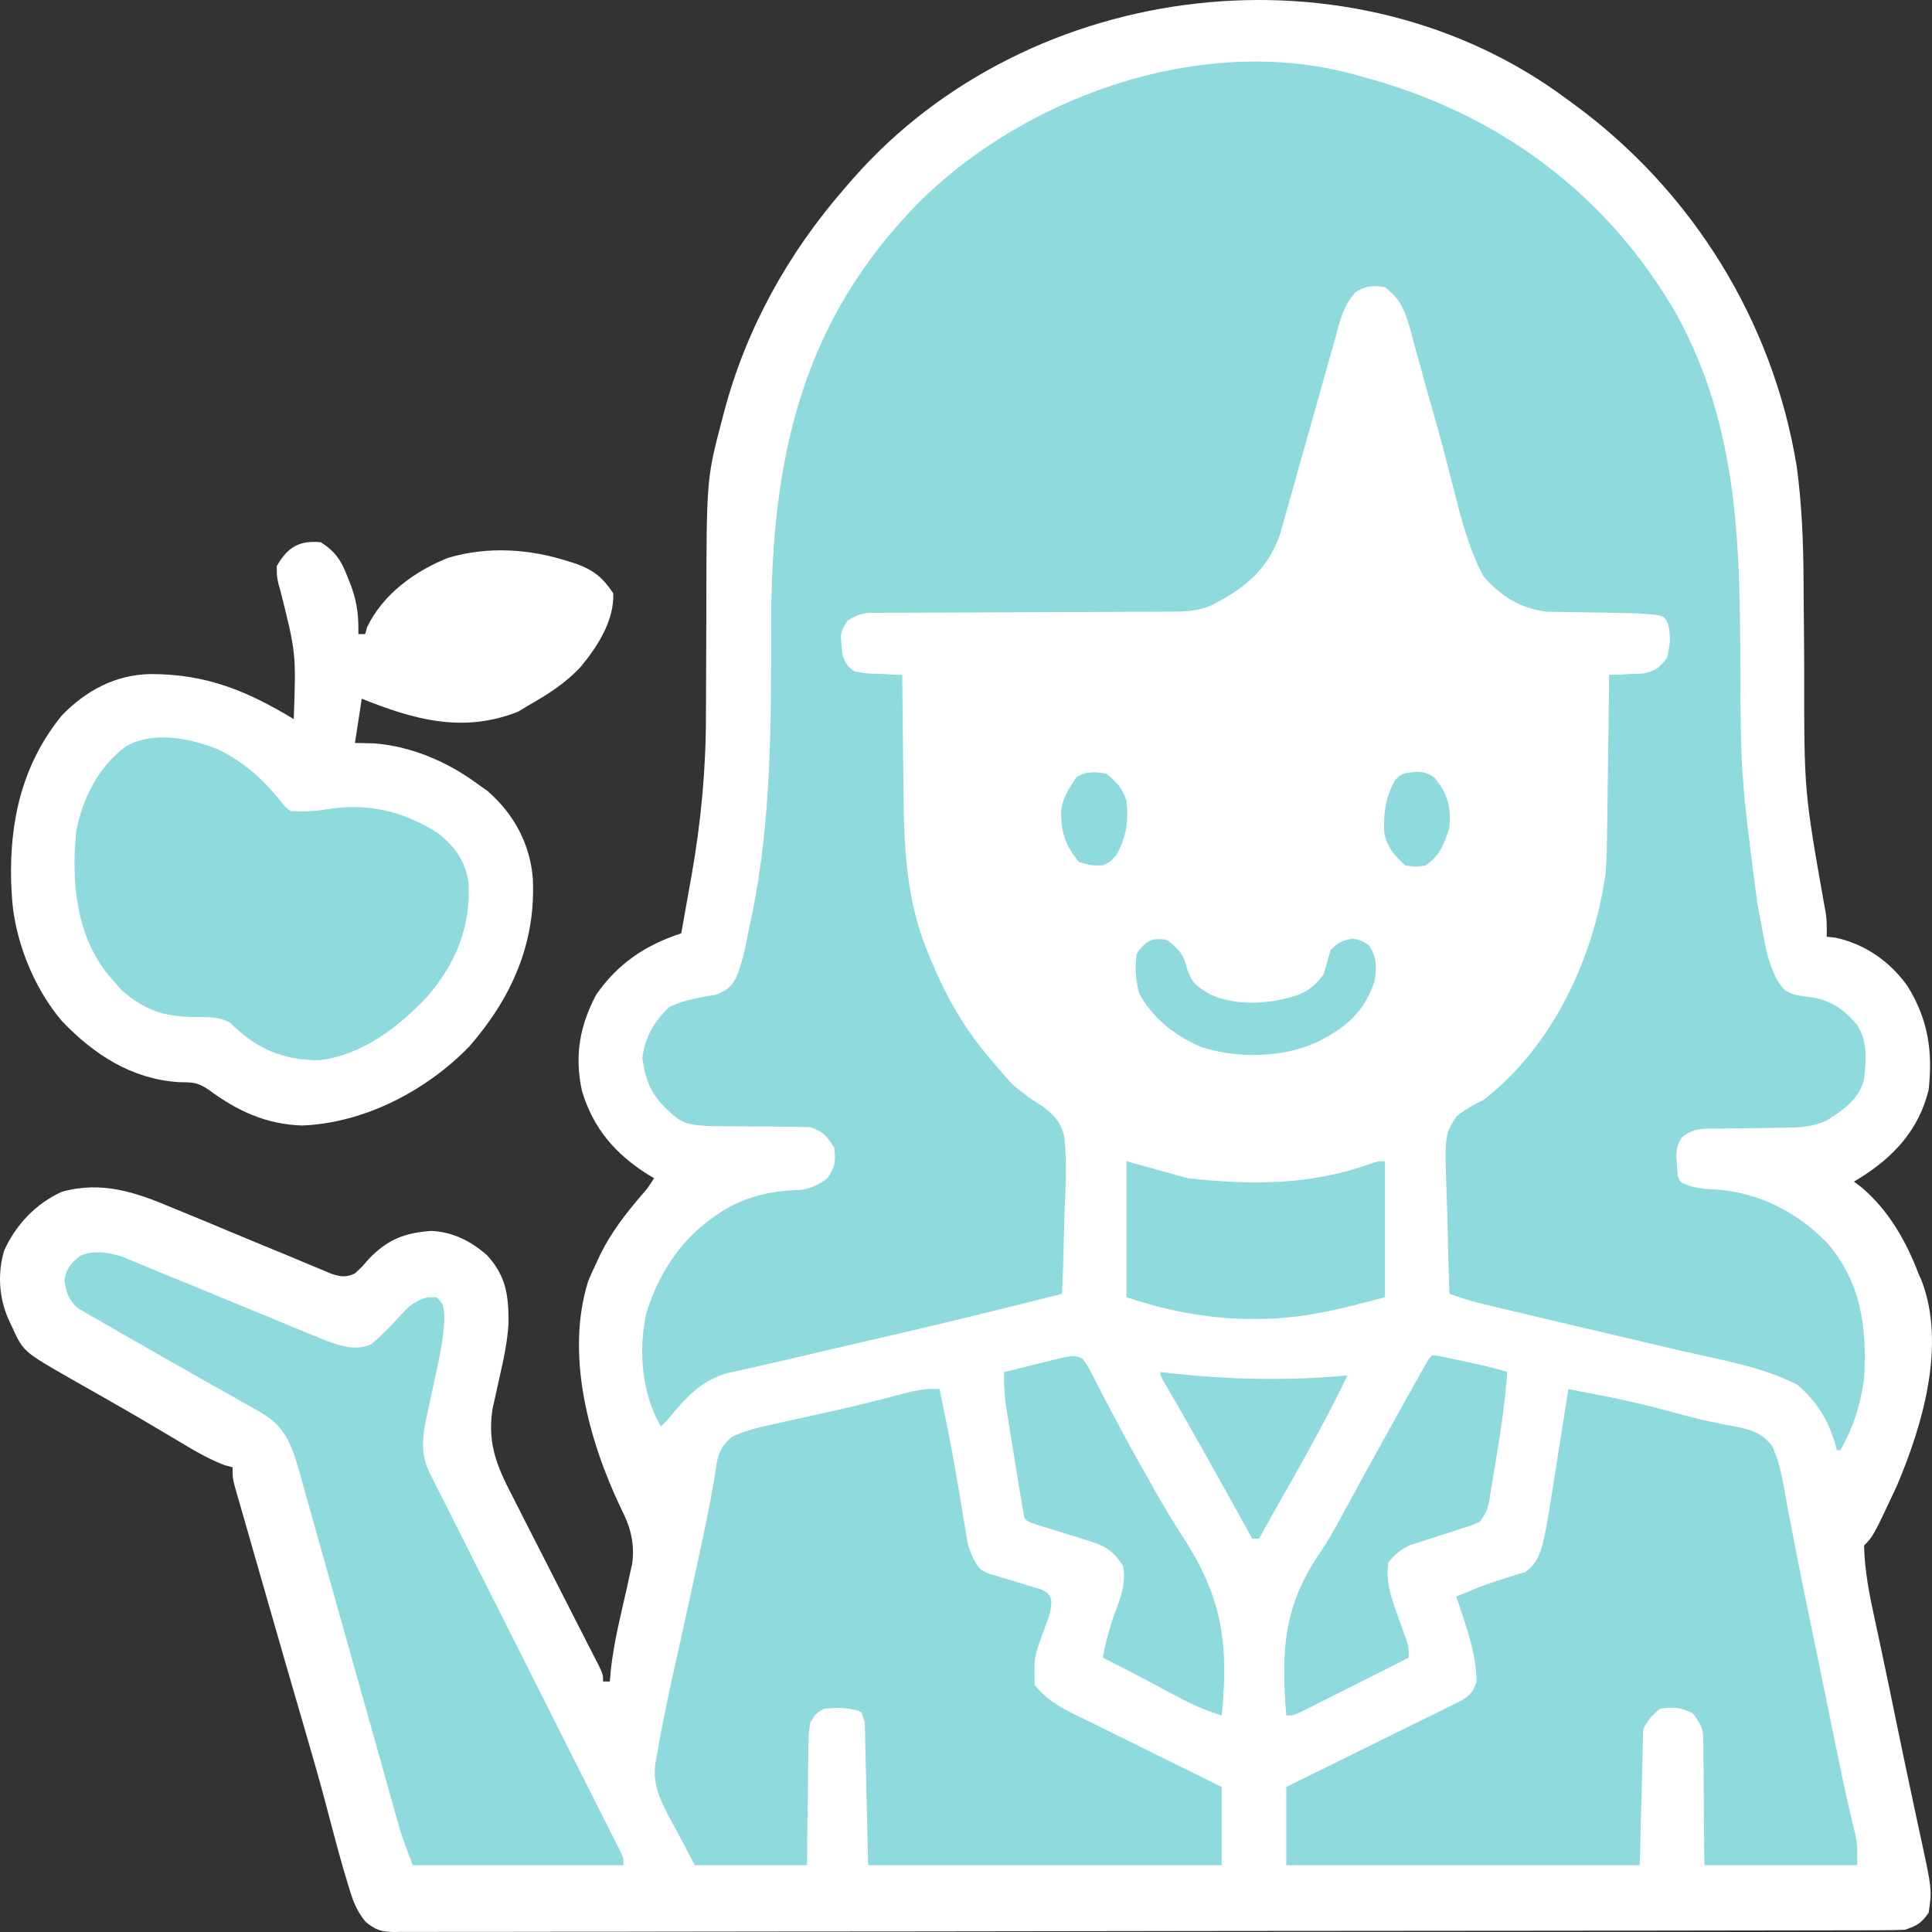 <svg width="50" height="50" viewBox="0 0 50 50" fill="none" xmlns="http://www.w3.org/2000/svg">
<rect x="0" y="0" width="50" height="50" fill="#333333" stroke="none"/>
<path d="M40.589 2.593C40.659 2.644 40.659 2.644 40.73 2.696C43.799 4.943 45.885 8.311 46.499 12.07C46.632 13.054 46.671 14.035 46.676 15.027C46.677 15.232 46.678 15.438 46.68 15.643C46.686 16.225 46.691 16.808 46.693 17.39C46.69 20.471 46.69 20.471 47.225 23.494C47.281 23.748 47.282 23.983 47.274 24.243C47.346 24.25 47.419 24.258 47.494 24.265C48.262 24.43 48.907 24.878 49.364 25.516C49.9 26.381 50.024 27.202 49.913 28.204C49.662 29.238 49.01 29.941 48.126 30.492C48.077 30.521 48.028 30.55 47.978 30.58C48.042 30.628 48.106 30.676 48.173 30.725C48.868 31.312 49.328 32.115 49.649 32.956C49.677 33.02 49.705 33.084 49.734 33.15C50.368 34.821 49.754 36.892 49.088 38.46C48.48 39.758 48.48 39.758 48.242 39.997C48.255 40.65 48.382 41.287 48.522 41.922C48.562 42.109 48.602 42.296 48.642 42.483C48.663 42.581 48.684 42.678 48.705 42.778C48.836 43.39 48.961 44.002 49.087 44.615C49.197 45.151 49.309 45.687 49.424 46.223C49.482 46.492 49.539 46.763 49.596 47.033C49.623 47.163 49.651 47.293 49.68 47.423C50.003 48.908 50.003 48.908 49.913 49.502C49.72 49.775 49.613 49.837 49.297 49.942C49.08 49.951 48.865 49.955 48.648 49.954C48.581 49.955 48.514 49.955 48.445 49.955C48.218 49.956 47.992 49.956 47.766 49.956C47.602 49.956 47.439 49.956 47.276 49.957C46.826 49.958 46.376 49.958 45.926 49.959C45.442 49.959 44.957 49.96 44.472 49.961C43.302 49.964 42.131 49.965 40.96 49.966C40.629 49.966 40.299 49.967 39.968 49.967C37.917 49.969 35.866 49.971 33.815 49.972C33.34 49.972 32.865 49.973 32.389 49.973C32.301 49.973 32.301 49.973 32.211 49.973C30.296 49.974 28.381 49.977 26.466 49.981C24.442 49.984 22.418 49.987 20.394 49.987C19.29 49.987 18.186 49.989 17.083 49.991C16.143 49.994 15.204 49.995 14.264 49.994C13.785 49.993 13.305 49.994 12.825 49.996C12.387 49.998 11.948 49.998 11.509 49.996C11.35 49.996 11.191 49.996 11.032 49.998C10.817 49.999 10.601 49.998 10.386 49.997C10.292 49.998 10.292 49.998 10.197 50C9.861 49.994 9.723 49.95 9.459 49.734C9.254 49.477 9.163 49.272 9.065 48.958C9.039 48.874 9.039 48.874 9.012 48.789C8.813 48.14 8.641 47.483 8.469 46.826C8.28 46.105 8.073 45.389 7.864 44.674C7.55 43.601 7.241 42.527 6.933 41.453C6.843 41.139 6.753 40.824 6.662 40.51C6.573 40.199 6.484 39.889 6.395 39.578C6.361 39.461 6.328 39.344 6.294 39.227C6.247 39.066 6.201 38.904 6.155 38.742C6.129 38.651 6.103 38.559 6.075 38.465C6.019 38.237 6.019 38.237 6.019 37.973C5.952 37.955 5.884 37.937 5.815 37.919C5.361 37.747 4.962 37.501 4.546 37.252C4.358 37.141 4.17 37.03 3.982 36.919C3.884 36.861 3.786 36.803 3.685 36.743C3.376 36.561 3.064 36.383 2.752 36.205C2.648 36.146 2.545 36.087 2.441 36.028C2.243 35.915 2.045 35.802 1.846 35.69C0.605 34.98 0.605 34.98 0.318 34.353C0.283 34.279 0.248 34.204 0.212 34.127C-0.029 33.56 -0.066 32.959 0.108 32.364C0.41 31.695 0.927 31.15 1.599 30.844C2.633 30.554 3.519 30.856 4.467 31.26C4.592 31.311 4.718 31.363 4.844 31.414C5.172 31.548 5.499 31.685 5.825 31.822C6.35 32.042 6.877 32.259 7.404 32.475C7.587 32.551 7.769 32.628 7.952 32.705C8.064 32.752 8.176 32.798 8.288 32.844C8.434 32.905 8.434 32.905 8.583 32.968C8.839 33.046 8.944 33.063 9.186 32.956C9.372 32.782 9.372 32.782 9.554 32.571C10.037 32.074 10.476 31.905 11.16 31.856C11.713 31.878 12.197 32.124 12.607 32.488C13.102 33.03 13.164 33.531 13.16 34.246C13.134 34.727 13.031 35.187 12.925 35.657C12.883 35.844 12.841 36.032 12.801 36.219C12.782 36.3 12.764 36.382 12.745 36.465C12.602 37.44 12.902 38.031 13.34 38.874C13.405 39.003 13.47 39.132 13.535 39.261C13.705 39.598 13.877 39.934 14.05 40.27C14.294 40.745 14.536 41.221 14.777 41.697C14.906 41.95 15.035 42.203 15.165 42.456C15.223 42.571 15.282 42.686 15.341 42.801C15.418 42.951 15.418 42.951 15.497 43.105C15.607 43.341 15.607 43.341 15.607 43.517C15.665 43.517 15.723 43.517 15.783 43.517C15.792 43.413 15.801 43.309 15.81 43.202C15.889 42.49 16.066 41.793 16.224 41.096C16.259 40.931 16.259 40.931 16.295 40.764C16.317 40.665 16.339 40.566 16.362 40.465C16.43 39.93 16.316 39.519 16.075 39.045C15.242 37.303 14.623 35.064 15.223 33.154C15.287 32.998 15.357 32.844 15.431 32.692C15.469 32.612 15.506 32.531 15.544 32.448C15.823 31.894 16.177 31.43 16.579 30.959C16.76 30.753 16.76 30.753 16.927 30.492C16.877 30.462 16.827 30.432 16.775 30.401C15.921 29.865 15.345 29.195 15.058 28.22C14.867 27.32 15 26.553 15.431 25.739C15.996 24.932 16.704 24.457 17.631 24.155C17.701 23.765 17.77 23.374 17.839 22.983C17.859 22.876 17.878 22.768 17.898 22.657C18.142 21.272 18.272 19.899 18.27 18.493C18.27 18.268 18.271 18.043 18.273 17.818C18.277 17.179 18.279 16.54 18.28 15.902C18.284 12.393 18.284 12.393 18.686 10.866C18.705 10.793 18.724 10.721 18.743 10.647C19.315 8.497 20.396 6.553 21.853 4.881C21.928 4.794 22.003 4.707 22.08 4.618C26.648 -0.575 35.017 -1.584 40.589 2.593Z" fill="white"/>
<path d="M35.224 1.977C35.336 2.008 35.447 2.039 35.562 2.071C38.904 3.032 41.641 5.094 43.383 8.126C44.882 10.84 45.025 13.695 45.036 16.726C45.047 20.055 45.047 20.055 45.476 23.352C45.511 23.532 45.544 23.713 45.577 23.894C45.599 24.012 45.622 24.13 45.644 24.248C45.664 24.351 45.684 24.454 45.704 24.56C45.804 24.956 45.915 25.345 46.207 25.642C46.43 25.757 46.608 25.781 46.857 25.805C47.394 25.89 47.719 26.118 48.066 26.532C48.341 26.96 48.292 27.45 48.242 27.94C48.102 28.453 47.733 28.701 47.303 28.981C46.885 29.192 46.453 29.184 45.993 29.187C45.864 29.189 45.735 29.191 45.606 29.194C45.404 29.197 45.201 29.199 44.999 29.201C44.803 29.202 44.606 29.205 44.41 29.209C44.35 29.209 44.29 29.209 44.227 29.209C43.935 29.216 43.778 29.244 43.541 29.42C43.345 29.695 43.375 29.897 43.404 30.228C43.413 30.329 43.413 30.329 43.421 30.431C43.483 30.6 43.483 30.6 43.687 30.675C43.943 30.759 44.148 30.776 44.416 30.784C45.524 30.863 46.524 31.377 47.291 32.17C48.18 33.213 48.319 34.373 48.242 35.685C48.15 36.36 47.963 36.941 47.627 37.533C47.598 37.533 47.569 37.533 47.539 37.533C47.526 37.484 47.513 37.435 47.499 37.384C47.312 36.745 47.023 36.279 46.522 35.839C45.6 35.369 44.525 35.193 43.523 34.961C42.934 34.824 42.344 34.685 41.755 34.546C41.626 34.516 41.497 34.485 41.368 34.455C40.991 34.366 40.614 34.277 40.238 34.188C40.125 34.162 40.013 34.135 39.897 34.108C39.593 34.036 39.288 33.964 38.984 33.891C38.851 33.86 38.851 33.86 38.715 33.828C38.592 33.798 38.592 33.798 38.466 33.768C38.396 33.752 38.325 33.735 38.253 33.718C38.002 33.65 37.757 33.569 37.511 33.484C37.489 32.883 37.473 32.282 37.463 31.68C37.458 31.476 37.452 31.272 37.445 31.067C37.383 29.367 37.383 29.367 37.697 28.889C37.922 28.709 38.131 28.59 38.391 28.468C40.187 27.079 41.254 24.789 41.557 22.571C41.584 22.167 41.59 21.764 41.594 21.36C41.595 21.248 41.597 21.136 41.599 21.021C41.603 20.727 41.607 20.432 41.61 20.138C41.614 19.837 41.618 19.535 41.623 19.234C41.631 18.645 41.638 18.055 41.645 17.466C41.763 17.463 41.763 17.463 41.883 17.46C41.986 17.455 42.089 17.45 42.195 17.444C42.297 17.44 42.399 17.436 42.504 17.432C42.835 17.37 42.941 17.292 43.141 17.026C43.222 16.706 43.244 16.481 43.174 16.157C43.071 15.954 43.071 15.954 42.866 15.916C42.561 15.876 42.264 15.868 41.956 15.864C41.828 15.861 41.7 15.859 41.572 15.856C41.372 15.852 41.172 15.849 40.972 15.847C40.778 15.845 40.584 15.841 40.39 15.836C40.274 15.834 40.158 15.833 40.039 15.831C39.357 15.755 38.838 15.428 38.391 14.914C37.997 14.174 37.798 13.356 37.593 12.549C37.536 12.325 37.478 12.102 37.42 11.879C37.377 11.714 37.377 11.714 37.334 11.546C37.222 11.123 37.102 10.703 36.98 10.283C36.898 9.995 36.819 9.707 36.742 9.419C36.692 9.239 36.642 9.06 36.593 8.88C36.569 8.788 36.545 8.697 36.52 8.603C36.378 8.097 36.27 7.751 35.84 7.433C35.528 7.375 35.376 7.399 35.096 7.547C34.749 7.916 34.668 8.345 34.537 8.826C34.507 8.929 34.478 9.033 34.447 9.139C34.353 9.47 34.261 9.802 34.168 10.134C34.106 10.353 34.044 10.572 33.982 10.791C33.862 11.213 33.743 11.634 33.625 12.056C33.597 12.153 33.57 12.251 33.542 12.351C33.493 12.524 33.444 12.698 33.396 12.872C33.337 13.081 33.278 13.29 33.219 13.498C33.188 13.609 33.156 13.72 33.124 13.834C32.806 14.759 32.192 15.236 31.35 15.667C30.95 15.836 30.568 15.832 30.138 15.829C30.054 15.83 29.969 15.831 29.882 15.831C29.604 15.833 29.327 15.833 29.049 15.833C28.855 15.834 28.662 15.835 28.468 15.837C27.96 15.84 27.452 15.842 26.943 15.843C26.128 15.845 25.314 15.849 24.499 15.854C24.214 15.855 23.93 15.855 23.645 15.856C23.471 15.857 23.297 15.857 23.123 15.858C23.004 15.858 23.004 15.858 22.883 15.858C22.81 15.858 22.737 15.859 22.662 15.86C22.599 15.86 22.536 15.86 22.471 15.86C22.259 15.887 22.122 15.945 21.942 16.058C21.75 16.345 21.745 16.395 21.782 16.718C21.789 16.786 21.796 16.855 21.802 16.925C21.867 17.163 21.919 17.232 22.117 17.378C22.419 17.43 22.419 17.43 22.75 17.439C22.918 17.448 22.918 17.448 23.089 17.456C23.175 17.46 23.261 17.463 23.349 17.466C23.349 17.526 23.35 17.586 23.351 17.648C23.356 18.219 23.362 18.79 23.37 19.36C23.374 19.654 23.377 19.947 23.38 20.24C23.393 21.807 23.416 23.243 24.036 24.705C24.067 24.78 24.098 24.855 24.13 24.932C24.522 25.862 24.977 26.645 25.636 27.412C25.697 27.484 25.757 27.557 25.82 27.631C26.213 28.092 26.213 28.092 26.697 28.45C27.103 28.698 27.419 28.914 27.539 29.395C27.617 30.056 27.579 30.719 27.549 31.383C27.544 31.587 27.539 31.791 27.535 31.994C27.523 32.491 27.506 32.988 27.483 33.484C25.886 33.889 24.287 34.282 22.68 34.648C22.117 34.777 21.554 34.909 20.991 35.041C20.777 35.091 20.564 35.141 20.351 35.191C20.25 35.214 20.15 35.238 20.046 35.262C19.839 35.31 19.632 35.357 19.424 35.403C19.323 35.425 19.221 35.448 19.117 35.471C19.026 35.49 18.936 35.51 18.843 35.53C18.136 35.723 17.73 36.19 17.28 36.741C17.221 36.799 17.163 36.857 17.104 36.917C16.605 36.055 16.518 34.958 16.724 33.994C17.099 32.777 17.793 31.843 18.907 31.218C19.513 30.915 20.051 30.813 20.728 30.792C21.016 30.75 21.18 30.663 21.414 30.492C21.62 30.183 21.633 30.064 21.59 29.7C21.401 29.406 21.308 29.283 20.974 29.172C20.748 29.163 20.525 29.16 20.299 29.159C20.163 29.158 20.027 29.156 19.891 29.154C19.677 29.152 19.463 29.15 19.249 29.15C17.715 29.148 17.715 29.148 17.192 28.644C16.823 28.266 16.694 27.903 16.625 27.384C16.69 26.841 16.929 26.433 17.324 26.058C17.709 25.879 18.09 25.814 18.509 25.748C18.785 25.648 18.905 25.562 19.051 25.307C19.227 24.879 19.306 24.425 19.396 23.974C19.418 23.876 19.439 23.778 19.461 23.677C19.965 21.213 19.958 18.727 19.957 16.226C19.956 11.937 20.7 8.335 23.831 5.188C26.676 2.398 31.314 0.817 35.224 1.977Z" fill="#8FDADC"/>
<path d="M35.487 11.306C35.574 11.349 35.574 11.349 35.663 11.394C35.718 11.581 35.763 11.77 35.806 11.96C35.966 12.64 36.155 13.31 36.355 13.979C36.397 14.123 36.397 14.123 36.439 14.27C36.764 15.341 37.268 16.299 38.263 16.867C38.361 16.924 38.459 16.982 38.56 17.041C38.853 17.19 39.148 17.267 39.467 17.344C39.562 17.367 39.657 17.39 39.755 17.414C39.827 17.431 39.899 17.449 39.973 17.466C39.98 18.146 39.984 18.825 39.987 19.504C39.989 19.735 39.99 19.966 39.993 20.196C39.996 20.53 39.998 20.863 39.999 21.197C40 21.298 40.001 21.399 40.003 21.504C40.003 23.575 39.154 25.45 37.733 26.934C36.103 28.5 34.112 29.051 31.903 29.016C30.288 28.968 28.738 28.263 27.57 27.148C27.489 27.074 27.408 27.001 27.325 26.926C26.38 26.037 25.774 25.037 25.371 23.803C25.331 23.683 25.331 23.683 25.289 23.561C25.028 22.744 25.007 21.962 25.011 21.111C25.011 21.006 25.011 20.902 25.011 20.794C25.012 20.462 25.013 20.13 25.014 19.799C25.014 19.573 25.015 19.347 25.015 19.121C25.016 18.57 25.017 18.018 25.019 17.466C25.127 17.466 25.127 17.466 25.236 17.465C25.914 17.46 26.592 17.453 27.27 17.446C27.618 17.442 27.967 17.438 28.315 17.436C28.652 17.434 28.989 17.43 29.326 17.426C29.454 17.424 29.582 17.423 29.71 17.423C31.248 17.415 32.479 17.092 33.614 16.012C34.691 14.848 34.975 13.257 35.347 11.766C35.388 11.611 35.436 11.458 35.487 11.306Z" fill="white"/>
<path d="M8.306 14.034C8.679 14.277 8.829 14.502 8.988 14.914C9.024 15.005 9.059 15.096 9.096 15.189C9.247 15.617 9.283 15.953 9.274 16.41C9.332 16.41 9.39 16.41 9.45 16.41C9.474 16.323 9.474 16.323 9.499 16.234C9.909 15.378 10.734 14.78 11.599 14.436C12.632 14.133 13.7 14.202 14.716 14.529C14.782 14.55 14.847 14.57 14.914 14.592C15.368 14.756 15.602 14.952 15.871 15.354C15.898 16.064 15.463 16.734 15.024 17.263C14.629 17.686 14.172 17.974 13.672 18.259C13.585 18.311 13.498 18.364 13.408 18.418C11.984 18.982 10.716 18.625 9.362 18.082C9.304 18.46 9.246 18.838 9.186 19.227C9.347 19.23 9.509 19.234 9.675 19.238C10.639 19.311 11.574 19.71 12.352 20.283C12.441 20.346 12.53 20.41 12.622 20.475C13.305 21.071 13.725 21.854 13.79 22.75C13.867 24.415 13.241 25.819 12.155 27.072C11.043 28.224 9.428 29.068 7.811 29.128C6.88 29.094 6.141 28.752 5.403 28.204C5.1 28.001 4.985 28.011 4.628 28.006C3.403 27.926 2.433 27.292 1.604 26.427C0.848 25.538 0.35 24.268 0.302 23.099C0.297 23.005 0.292 22.91 0.288 22.812C0.248 21.225 0.581 19.771 1.599 18.517C2.227 17.868 2.99 17.462 3.889 17.445C5.326 17.44 6.383 17.873 7.602 18.61C7.664 16.904 7.664 16.904 7.251 15.266C7.178 15.035 7.158 14.897 7.163 14.65C7.447 14.158 7.744 13.979 8.306 14.034Z" fill="white"/>
<path d="M24.316 35.949C24.365 36.191 24.415 36.433 24.464 36.675C24.48 36.751 24.495 36.828 24.511 36.907C24.608 37.39 24.697 37.873 24.779 38.359C24.798 38.469 24.817 38.579 24.837 38.693C24.873 38.911 24.91 39.129 24.945 39.347C24.963 39.448 24.98 39.549 24.997 39.653C25.02 39.788 25.02 39.788 25.042 39.925C25.114 40.2 25.199 40.387 25.371 40.613C25.56 40.722 25.56 40.722 25.779 40.779C25.896 40.816 25.896 40.816 26.015 40.854C26.097 40.878 26.178 40.902 26.262 40.927C26.424 40.975 26.585 41.025 26.746 41.076C26.818 41.097 26.889 41.118 26.963 41.14C27.13 41.229 27.13 41.229 27.204 41.396C27.227 41.693 27.107 41.947 27.004 42.219C26.76 42.898 26.76 42.898 26.778 43.606C27.155 44.089 27.683 44.306 28.223 44.57C28.32 44.618 28.417 44.666 28.517 44.716C28.826 44.869 29.135 45.021 29.445 45.173C29.655 45.277 29.865 45.381 30.074 45.485C30.588 45.74 31.102 45.993 31.616 46.246C31.616 46.914 31.616 47.582 31.616 48.27C28.598 48.27 25.579 48.27 22.468 48.27C22.425 46.44 22.425 46.44 22.38 44.574C22.351 44.486 22.322 44.399 22.292 44.31C21.985 44.179 21.652 44.192 21.325 44.222C21.116 44.341 21.116 44.341 20.973 44.574C20.919 44.854 20.92 45.132 20.919 45.417C20.918 45.498 20.916 45.58 20.915 45.664C20.911 45.924 20.909 46.184 20.907 46.444C20.904 46.62 20.902 46.797 20.899 46.973C20.892 47.406 20.889 47.838 20.885 48.27C19.927 48.27 18.969 48.27 17.982 48.27C17.806 47.938 17.63 47.606 17.449 47.264C17.365 47.109 17.365 47.109 17.279 46.951C16.984 46.376 16.855 45.997 17.015 45.366C17.03 45.266 17.046 45.166 17.062 45.064C17.219 44.226 17.401 43.394 17.588 42.562C17.761 41.788 17.93 41.013 18.096 40.237C18.122 40.112 18.149 39.987 18.176 39.862C18.32 39.187 18.455 38.514 18.554 37.831C18.616 37.537 18.723 37.375 18.95 37.181C19.281 37.029 19.612 36.946 19.967 36.868C20.08 36.843 20.193 36.818 20.309 36.792C20.429 36.766 20.55 36.74 20.671 36.713C20.917 36.659 21.163 36.604 21.41 36.549C21.47 36.535 21.531 36.522 21.594 36.508C22.182 36.376 22.767 36.23 23.35 36.074C23.679 35.988 23.975 35.926 24.316 35.949Z" fill="#8FDADC"/>
<path d="M40.59 35.949C40.865 36.002 41.14 36.057 41.416 36.111C41.493 36.126 41.569 36.141 41.648 36.156C42.311 36.288 42.961 36.454 43.612 36.634C43.887 36.708 44.162 36.772 44.442 36.828C44.509 36.843 44.577 36.857 44.647 36.871C44.774 36.897 44.902 36.921 45.03 36.944C45.384 37.017 45.646 37.129 45.862 37.427C46.091 37.904 46.157 38.446 46.252 38.963C46.278 39.097 46.304 39.231 46.33 39.365C46.385 39.643 46.438 39.921 46.491 40.2C46.602 40.776 46.721 41.351 46.841 41.925C46.905 42.234 46.968 42.542 47.031 42.85C47.044 42.912 47.057 42.973 47.07 43.036C47.15 43.429 47.231 43.821 47.311 44.214C47.366 44.484 47.422 44.753 47.477 45.023C47.503 45.15 47.529 45.277 47.555 45.404C47.697 46.102 47.846 46.797 48.019 47.489C48.066 47.742 48.066 47.742 48.066 48.27C46.76 48.27 45.454 48.27 44.108 48.27C44.092 46.444 44.092 46.444 44.09 45.869C44.087 45.718 44.085 45.567 44.082 45.417C44.083 45.339 44.083 45.261 44.083 45.18C44.075 44.719 44.075 44.719 43.816 44.348C43.506 44.182 43.311 44.171 42.965 44.222C42.756 44.386 42.642 44.514 42.525 44.75C42.496 45.911 42.467 47.073 42.437 48.27C39.418 48.27 36.399 48.27 33.289 48.27C33.289 47.602 33.289 46.934 33.289 46.246C33.503 46.141 33.503 46.141 33.722 46.033C34.194 45.801 34.666 45.568 35.137 45.335C35.423 45.193 35.709 45.052 35.996 44.911C36.272 44.776 36.548 44.639 36.824 44.502C36.98 44.425 37.137 44.348 37.294 44.272C37.389 44.224 37.485 44.177 37.583 44.128C37.666 44.086 37.751 44.045 37.837 44.002C38.06 43.855 38.132 43.769 38.215 43.518C38.202 42.751 37.926 42.038 37.687 41.317C37.809 41.268 37.932 41.218 38.055 41.169C38.134 41.136 38.214 41.103 38.296 41.07C38.484 40.997 38.676 40.931 38.87 40.872C38.971 40.839 39.072 40.806 39.177 40.773C39.272 40.744 39.367 40.716 39.465 40.687C39.868 40.421 39.922 39.974 40.02 39.516C40.062 39.287 40.099 39.058 40.134 38.828C40.154 38.704 40.154 38.704 40.175 38.577C40.216 38.315 40.257 38.053 40.298 37.791C40.327 37.613 40.355 37.434 40.383 37.255C40.453 36.82 40.521 36.384 40.59 35.949Z" fill="#8FDADC"/>
<path d="M3.147 32.518C3.249 32.559 3.35 32.602 3.455 32.645C3.511 32.668 3.568 32.691 3.626 32.715C3.812 32.79 3.996 32.867 4.181 32.945C4.311 32.998 4.441 33.051 4.571 33.104C4.911 33.243 5.252 33.384 5.592 33.524C6.136 33.75 6.681 33.974 7.226 34.197C7.416 34.275 7.605 34.353 7.794 34.432C7.912 34.48 8.029 34.528 8.146 34.576C8.247 34.618 8.349 34.66 8.453 34.703C8.843 34.837 9.201 34.96 9.591 34.797C9.891 34.558 10.146 34.283 10.401 33.999C10.612 33.777 10.758 33.664 11.054 33.576C11.134 33.574 11.215 33.573 11.298 33.572C11.474 33.748 11.474 33.748 11.501 34.072C11.488 34.684 11.339 35.28 11.21 35.877C11.172 36.054 11.134 36.232 11.097 36.41C11.063 36.57 11.029 36.73 10.995 36.891C10.913 37.379 10.918 37.72 11.143 38.165C11.187 38.253 11.23 38.341 11.275 38.431C11.324 38.526 11.373 38.621 11.422 38.719C11.473 38.82 11.524 38.921 11.576 39.025C11.714 39.302 11.854 39.578 11.994 39.853C12.14 40.142 12.285 40.431 12.43 40.721C12.705 41.268 12.981 41.815 13.258 42.362C13.753 43.342 14.246 44.323 14.74 45.305C14.913 45.649 15.086 45.993 15.26 46.337C15.342 46.5 15.424 46.662 15.506 46.824C15.606 47.023 15.706 47.221 15.806 47.419C15.85 47.506 15.894 47.592 15.939 47.682C15.977 47.758 16.015 47.833 16.055 47.911C16.136 48.094 16.136 48.094 16.136 48.27C14.336 48.27 12.536 48.27 10.682 48.27C10.385 47.478 10.385 47.478 10.279 47.097C10.254 47.011 10.23 46.925 10.205 46.836C10.18 46.744 10.154 46.652 10.127 46.557C10.1 46.458 10.072 46.359 10.043 46.258C9.983 46.044 9.923 45.83 9.864 45.617C9.769 45.279 9.674 44.941 9.578 44.602C9.307 43.642 9.037 42.681 8.768 41.72C8.619 41.188 8.469 40.656 8.319 40.124C8.239 39.843 8.161 39.563 8.082 39.282C7.995 38.968 7.906 38.655 7.818 38.343C7.792 38.25 7.767 38.158 7.741 38.062C7.554 37.41 7.372 36.905 6.754 36.557C6.673 36.51 6.591 36.464 6.507 36.415C6.419 36.367 6.331 36.318 6.24 36.267C6.148 36.215 6.057 36.163 5.962 36.109C5.712 35.967 5.462 35.827 5.212 35.686C4.771 35.438 4.333 35.186 3.895 34.935C3.737 34.845 3.578 34.755 3.42 34.665C3.143 34.507 2.866 34.348 2.59 34.188C2.517 34.147 2.444 34.105 2.368 34.062C2.305 34.025 2.242 33.988 2.177 33.949C2.124 33.918 2.071 33.888 2.017 33.856C1.777 33.659 1.717 33.437 1.666 33.138C1.717 32.827 1.826 32.709 2.062 32.506C2.421 32.347 2.781 32.406 3.147 32.518Z" fill="#8FDADC"/>
<path d="M5.667 19.403C6.326 19.74 6.792 20.149 7.251 20.723C7.372 20.876 7.372 20.876 7.515 20.987C7.848 21.009 8.132 21.002 8.46 20.943C9.531 20.778 10.414 20.982 11.329 21.558C11.777 21.914 12.05 22.29 12.128 22.86C12.181 24.006 11.794 24.94 11.044 25.806C10.302 26.591 9.376 27.302 8.266 27.438C7.319 27.443 6.634 27.139 5.959 26.473C5.647 26.293 5.344 26.324 4.991 26.322C4.206 26.299 3.743 26.14 3.144 25.624C3.043 25.507 3.043 25.507 2.941 25.387C2.897 25.338 2.854 25.288 2.809 25.237C1.96 24.199 1.844 22.81 1.973 21.515C2.141 20.645 2.545 19.849 3.259 19.315C3.981 18.907 4.935 19.107 5.667 19.403Z" fill="#8FDADC"/>
<path d="M37.072 35.068C37.231 35.089 37.231 35.089 37.436 35.134C37.547 35.157 37.547 35.157 37.66 35.181C37.738 35.199 37.816 35.216 37.896 35.233C38.012 35.258 38.012 35.258 38.13 35.283C38.428 35.348 38.717 35.412 39.007 35.508C38.955 36.233 38.854 36.947 38.734 37.663C38.704 37.843 38.675 38.023 38.646 38.202C38.627 38.316 38.609 38.43 38.589 38.547C38.572 38.651 38.555 38.754 38.538 38.86C38.479 39.117 38.479 39.117 38.303 39.381C38.103 39.47 38.103 39.47 37.856 39.548C37.767 39.578 37.677 39.607 37.586 39.637C37.398 39.697 37.209 39.757 37.021 39.817C36.887 39.861 36.887 39.861 36.751 39.906C36.669 39.932 36.587 39.958 36.503 39.984C36.248 40.099 36.105 40.221 35.928 40.437C35.856 40.958 36.017 41.386 36.192 41.867C36.242 42.007 36.291 42.147 36.34 42.287C36.362 42.348 36.385 42.409 36.407 42.472C36.456 42.637 36.456 42.637 36.456 42.901C36.033 43.115 35.611 43.328 35.188 43.541C35.044 43.613 34.9 43.685 34.756 43.758C34.55 43.862 34.343 43.966 34.136 44.07C34.072 44.103 34.007 44.136 33.941 44.169C33.485 44.397 33.485 44.397 33.289 44.397C33.158 42.733 33.204 41.569 34.18 40.159C34.464 39.728 34.704 39.273 34.949 38.819C35.096 38.547 35.245 38.276 35.394 38.006C35.424 37.952 35.453 37.899 35.484 37.843C35.804 37.262 36.127 36.682 36.45 36.102C36.503 36.008 36.555 35.914 36.609 35.817C36.657 35.731 36.706 35.645 36.755 35.556C36.797 35.481 36.839 35.406 36.883 35.328C36.983 35.156 36.983 35.156 37.072 35.068Z" fill="#8FDADC"/>
<path d="M28.011 35.157C28.137 35.328 28.137 35.328 28.255 35.556C28.299 35.641 28.344 35.725 28.39 35.812C28.437 35.904 28.484 35.997 28.533 36.092C28.635 36.287 28.738 36.481 28.841 36.676C28.893 36.776 28.945 36.875 28.999 36.977C29.186 37.328 29.379 37.675 29.576 38.02C29.669 38.184 29.762 38.349 29.854 38.515C30.108 38.972 30.375 39.415 30.663 39.852C31.656 41.412 31.794 42.601 31.617 44.398C31.263 44.287 30.942 44.156 30.614 43.983C30.483 43.914 30.483 43.914 30.349 43.844C30.26 43.796 30.17 43.748 30.078 43.699C29.899 43.605 29.72 43.51 29.542 43.416C29.459 43.372 29.376 43.328 29.291 43.283C29.041 43.153 28.791 43.026 28.538 42.901C28.627 42.452 28.735 42.041 28.901 41.614C29.042 41.235 29.131 40.934 29.066 40.525C28.827 40.161 28.634 40.019 28.221 39.891C28.127 39.861 28.034 39.831 27.937 39.8C27.84 39.771 27.742 39.741 27.642 39.711C27.448 39.65 27.255 39.589 27.061 39.528C26.933 39.489 26.933 39.489 26.801 39.449C26.603 39.381 26.603 39.381 26.515 39.293C26.47 39.059 26.429 38.826 26.391 38.591C26.374 38.484 26.374 38.484 26.356 38.376C26.331 38.225 26.307 38.075 26.283 37.924C26.246 37.695 26.208 37.465 26.171 37.236C26.147 37.09 26.123 36.944 26.1 36.797C26.088 36.729 26.077 36.661 26.066 36.591C26.008 36.226 25.975 35.88 25.987 35.508C26.086 35.484 26.184 35.46 26.286 35.435C26.416 35.402 26.545 35.37 26.675 35.338C26.772 35.314 26.772 35.314 26.871 35.289C27.787 35.061 27.787 35.061 28.011 35.157Z" fill="#8FDADC"/>
<path d="M29.154 30.052C29.677 30.197 30.199 30.342 30.738 30.492C32.354 30.672 33.909 30.678 35.453 30.123C35.663 30.052 35.663 30.052 35.839 30.052C35.839 31.214 35.839 32.376 35.839 33.572C34.696 33.878 33.713 34.135 32.546 34.133C32.41 34.133 32.41 34.133 32.272 34.133C31.194 34.118 30.174 33.913 29.154 33.572C29.154 32.411 29.154 31.249 29.154 30.052Z" fill="#8FDADC"/>
<path d="M30.033 35.508C30.146 35.521 30.259 35.534 30.375 35.547C31.883 35.709 33.361 35.737 34.871 35.597C34.346 36.69 33.758 37.744 33.156 38.797C32.963 39.136 32.773 39.478 32.584 39.821C32.526 39.821 32.468 39.821 32.408 39.821C32.374 39.759 32.339 39.696 32.304 39.632C32.141 39.338 31.978 39.043 31.814 38.748C31.77 38.669 31.77 38.669 31.725 38.587C31.271 37.768 30.811 36.952 30.342 36.141C30.301 36.07 30.26 35.999 30.218 35.926C30.164 35.833 30.164 35.833 30.109 35.739C30.033 35.597 30.033 35.597 30.033 35.508Z" fill="#8FDADC"/>
<path d="M30.21 24.331C30.513 24.564 30.635 24.704 30.722 25.079C30.852 25.462 31.001 25.547 31.339 25.744C32.05 26.055 32.908 25.982 33.627 25.737C33.912 25.609 34.073 25.464 34.257 25.211C34.317 25.006 34.376 24.801 34.433 24.595C34.623 24.392 34.732 24.34 35.004 24.293C35.224 24.331 35.224 24.331 35.428 24.463C35.634 24.769 35.631 25.035 35.576 25.387C35.297 26.212 34.836 26.588 34.081 26.971C33.203 27.382 31.993 27.398 31.079 27.093C30.401 26.798 29.847 26.37 29.485 25.717C29.39 25.369 29.365 25.041 29.419 24.683C29.633 24.357 29.824 24.246 30.21 24.331Z" fill="#8FDADC"/>
<path d="M36.614 19.975C36.836 19.979 36.946 19.991 37.123 20.128C37.477 20.546 37.553 20.89 37.51 21.427C37.372 21.842 37.264 22.148 36.894 22.395C36.641 22.439 36.641 22.439 36.366 22.395C36.095 22.159 35.855 21.868 35.82 21.503C35.811 20.993 35.858 20.645 36.102 20.195C36.278 20.019 36.278 20.019 36.614 19.975Z" fill="#8FDADC"/>
<path d="M28.625 20.019C28.903 20.242 29.04 20.384 29.153 20.723C29.207 21.258 29.152 21.661 28.889 22.131C28.735 22.307 28.735 22.307 28.537 22.395C28.23 22.401 28.23 22.401 27.922 22.307C27.575 21.887 27.455 21.536 27.462 20.992C27.499 20.649 27.668 20.399 27.856 20.118C28.119 19.948 28.322 19.977 28.625 20.019Z" fill="#8FDADC"/>
<path d="M13.122 15.965C13.183 15.965 13.244 15.966 13.308 15.966C13.458 15.967 13.609 15.969 13.759 15.97C13.562 16.421 13.217 16.646 12.782 16.849C12.291 17.034 11.819 17.078 11.296 17.026C11.239 16.997 11.18 16.968 11.121 16.938C11.248 16.624 11.399 16.488 11.681 16.306C11.749 16.261 11.817 16.216 11.887 16.17C12.29 15.946 12.668 15.959 13.122 15.965Z" fill="white"/>
</svg>
